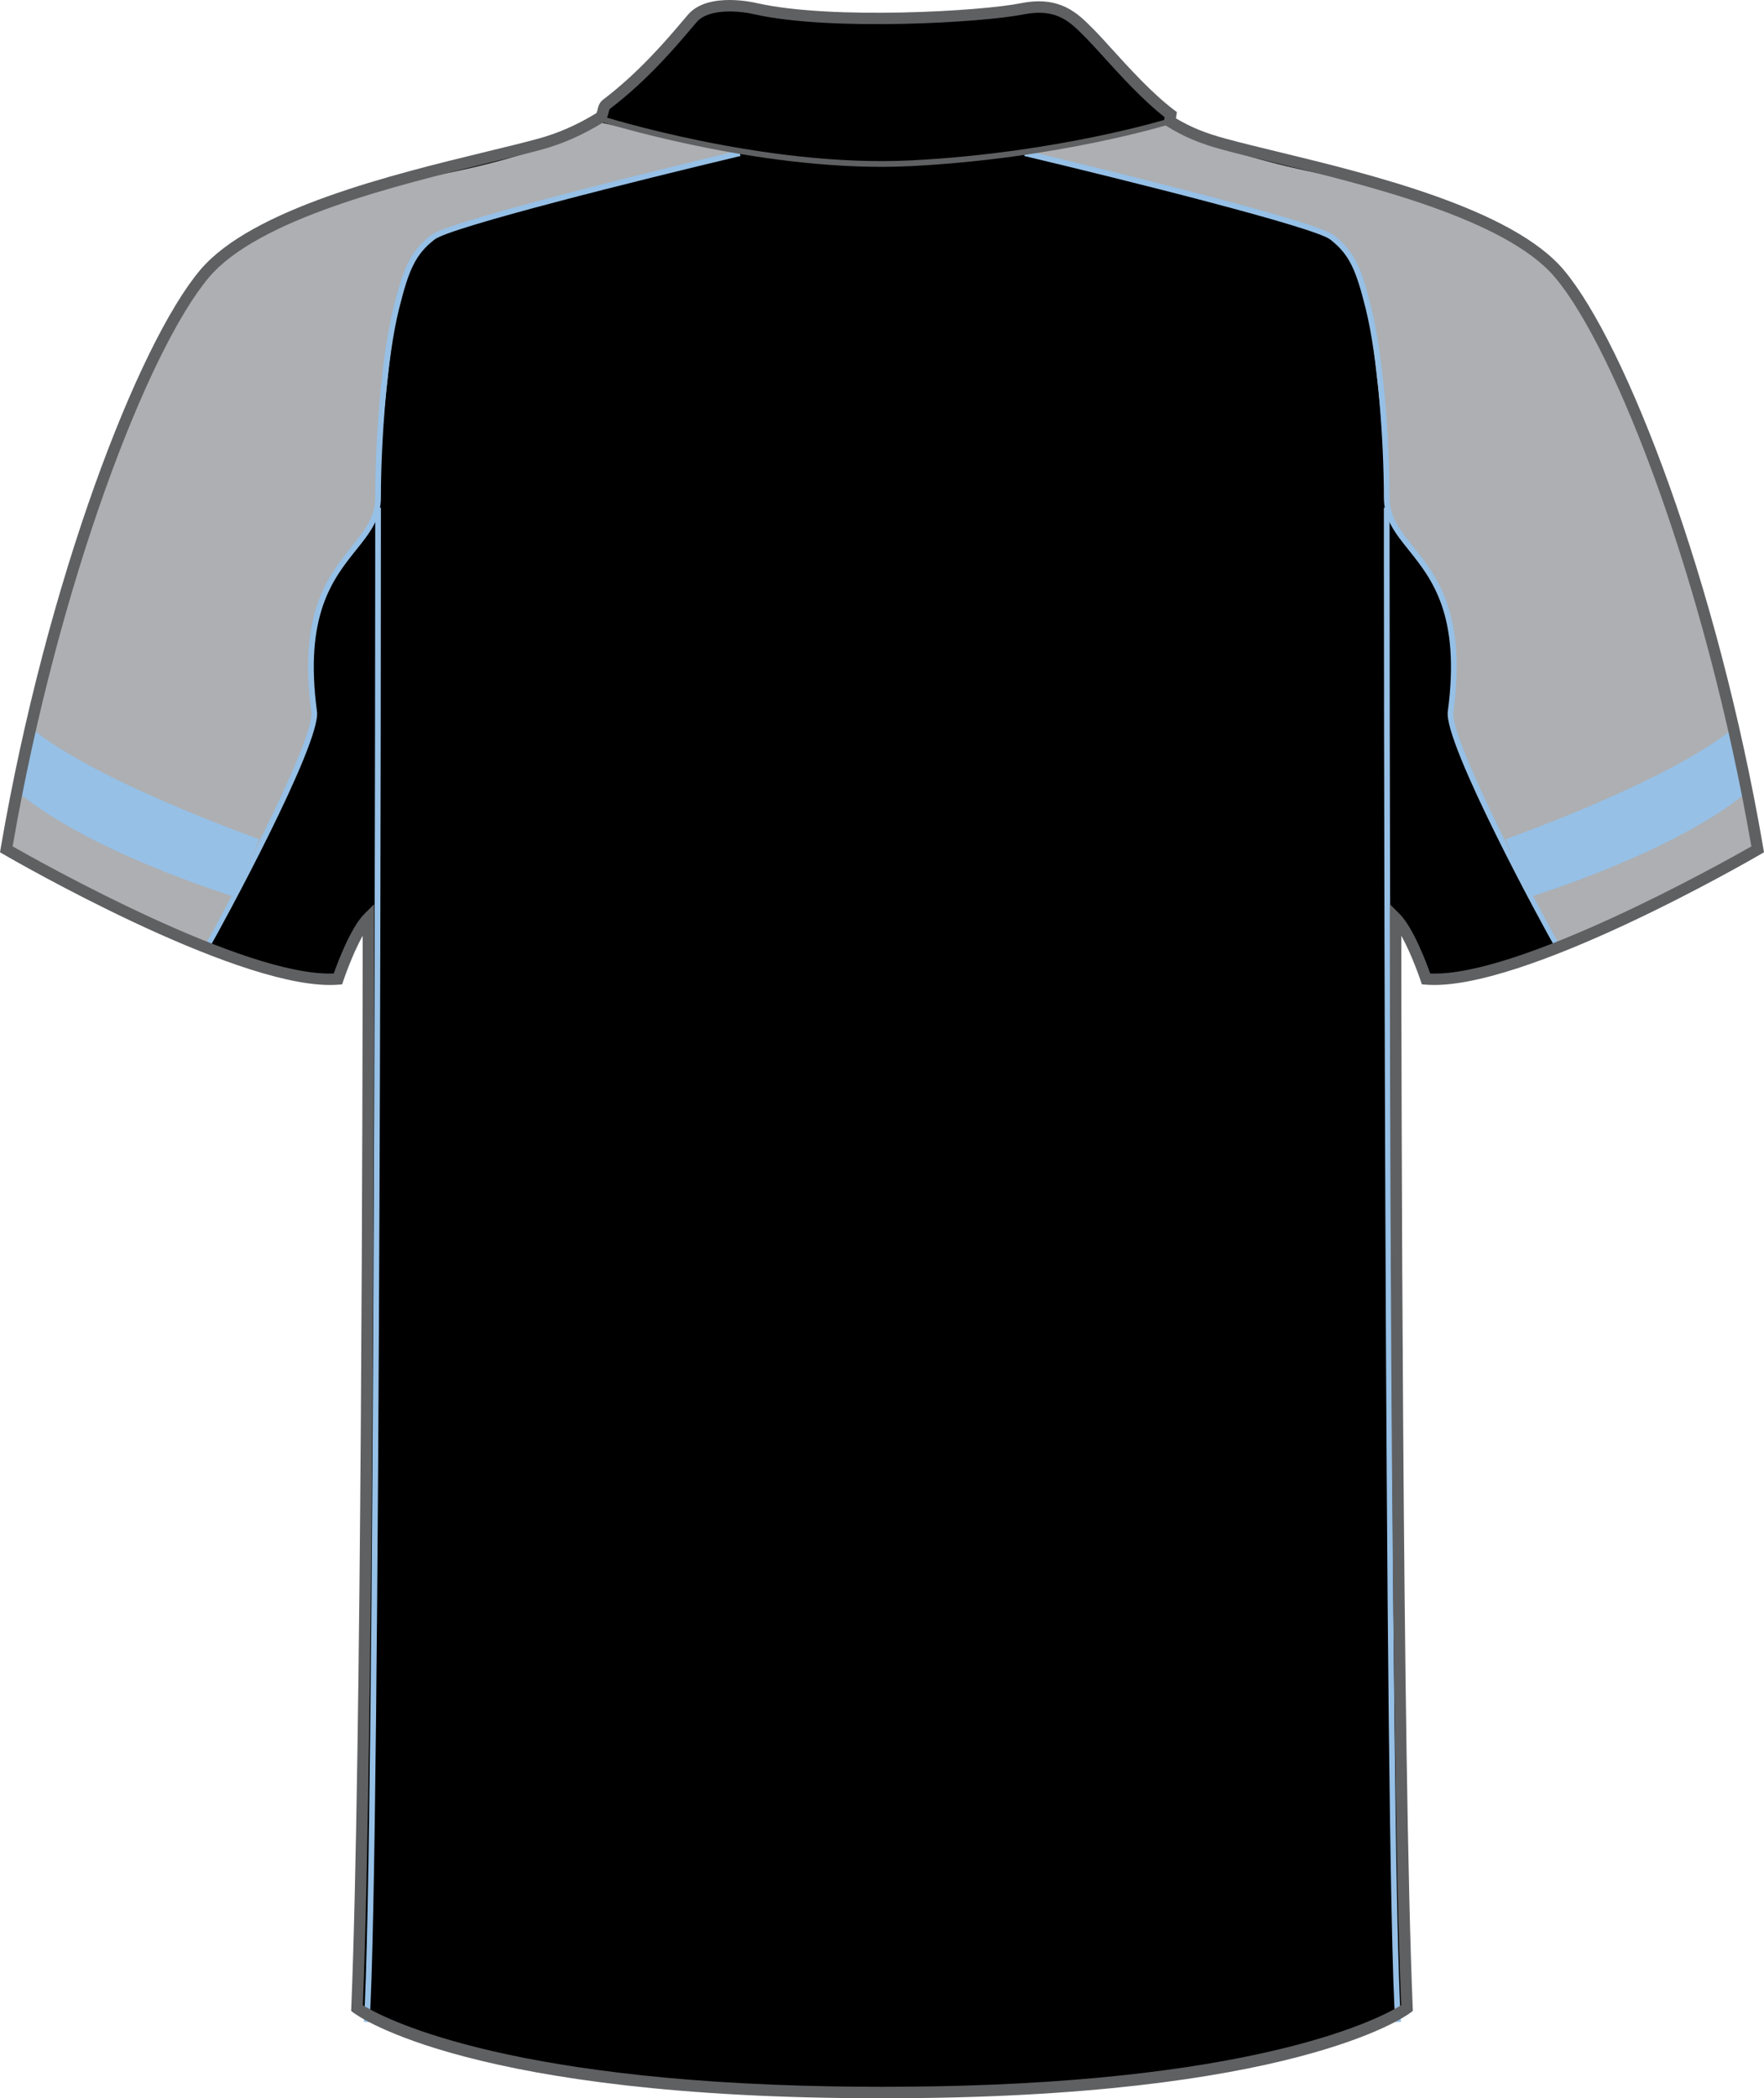 <?xml version="1.0" encoding="utf-8"?>
<!-- Generator: Adobe Illustrator 15.0.2, SVG Export Plug-In . SVG Version: 6.00 Build 0)  -->
<!DOCTYPE svg PUBLIC "-//W3C//DTD SVG 1.1//EN" "http://www.w3.org/Graphics/SVG/1.1/DTD/svg11.dtd">
<svg version="1.1" id="Layer_1" xmlns="http://www.w3.org/2000/svg" xmlns:xlink="http://www.w3.org/1999/xlink" x="0px" y="0px"
	 width="672.641px" height="800px" viewBox="0 0 672.641 800" enable-background="new 0 0 672.641 800" xml:space="preserve">
<g id="side" display="none">
</g>
<g id="back">
	<g id="primary">
		<path id="primary_1_" d="M317.057,798.729c172.948,2.914,219.453-31.977,219.453-31.977c-4.358-104.645-4.358-415.66-4.358-415.66
			c5.814,5.808,11.633,23.248,11.633,23.248c36.333,2.904,126.446-49.409,126.446-49.409
			c-17.439-101.739-52.321-191.846-75.579-219.463c-23.259-27.617-95.925-40.697-127.896-49.417
			c-8.229-2.24-13.958-4.564-20.711-8.712l0.364-2.546c-11.624-8.721-24.709-24.705-30.521-30.521
			c-5.813-5.816-11.629-12.714-26.159-9.81c-14.532,2.913-71.942,6.54-101.373,0c0,0-17.44-4.36-24.343,3.627
			c-5.387,6.242-17.02,20.839-32.701,32.71c-1.871,1.414-0.818,4.096-2.898,5.365c-6.753,4.147-14.306,7.647-22.532,9.887
			c-31.974,8.72-104.64,21.801-127.896,49.417c-23.259,27.617-58.14,117.724-75.58,219.463c0,0,90.11,52.313,126.443,49.409
			c0,0,5.813-17.44,11.632-23.248c0,0,0,311.019-4.359,415.66c0,0,46.505,34.891,219.453,31.977"/>
	</g>
	<g id="secondary_1_">
		<path fill="#ADAFB2" d="M390.817,58.418c0,0,108.92,25.948,116.751,32.037c7.832,6.089,9.024,5.22,13.923,26.978
			c1.725,7.639,6.962,51.3,6.962,72.215c0,21.758,32.196,23.504,24.364,81.804c-1.62,12.084,41.877,92.202,40.896,89.622
			c0,0,71.565-32.301,76.464-38.492c0,0-17.286-91.699-37.521-141.951c-20.233-50.252-33.288-75.383-44.385-82.894
			c-11.09-7.502-39.15-22.184-85.49-31.654c-46.337-9.461-56.739-19.833-56.739-19.833L390.817,58.418z"/>
		<path fill="#ADAFB2" d="M282.126,58.418c0,0-108.92,25.948-116.751,32.037c-7.828,6.089-9.021,5.22-13.921,26.978
			c-1.724,7.639-6.965,51.3-6.965,72.215c0,21.758-32.191,23.504-24.363,81.804c1.623,12.084-41.875,92.202-40.896,89.622
			c0,0-71.566-32.301-76.464-38.492c0,0,17.287-91.699,37.521-141.951c20.23-50.252,33.287-75.383,44.384-82.894
			c11.093-7.502,39.151-22.184,85.491-31.654c46.335-9.461,56.738-19.833,56.738-19.833L282.126,58.418z"/>
	</g>
	<g id="tertiary_3_">
		<path fill="#96C0E6" d="M532.041,771.004c-4.305-62.84-4.352-572.295-4.352-577.439h2.176c0,5.144,0.042,514.531,4.349,577.292
			L532.041,771.004z"/>
		<path fill="#96C0E6" d="M593.545,362.086c-0.028-0.017-0.173-0.247-0.424-0.664l-0.098,0.034l0.094-0.034
			c-4.463-7.63-42.682-78.014-41.056-90.115c4.943-36.797-6.082-50.567-14.938-61.629c-5.062-6.327-9.436-11.786-9.436-20.029
			c0-21.979-2.376-53.752-6.93-71.959c-3.692-14.775-6.17-20.651-13.538-26.382c-6.049-4.701-78.953-22.874-116.66-31.833
			l0.503-2.112c4.469,1.056,109.563,26.067,117.485,32.232c8.338,6.472,10.769,13.37,14.313,27.566
			c4.808,19.229,6.993,51.053,6.993,72.487c0,7.479,3.947,12.417,8.955,18.667c9.116,11.386,20.461,25.565,15.396,63.273
			c-1.477,10.994,38.216,85.397,40.677,88.863l-0.866,0.622l1.028-0.384l-0.279,1.261L593.545,362.086z"/>
		<path fill="#96C0E6" d="M140.904,771.004l-2.171-0.139c4.303-62.771,4.348-572.157,4.348-577.292h2.178
			C145.255,198.709,145.205,708.164,140.904,771.004z"/>
		<path fill="#96C0E6" d="M78.74,362.444l-1.138-0.997l0.278-0.758l0.851,0.315l-0.688-0.563
			c2.465-3.457,42.148-77.86,40.683-88.854c-5.066-37.7,6.275-51.879,15.396-63.273c5.005-6.25,8.957-11.188,8.957-18.667
			c0-21.435,2.188-53.258,6.993-72.487c3.554-14.196,5.982-21.094,14.317-27.566c7.922-6.157,113.021-31.168,117.487-32.232
			l0.5,2.112c-37.704,8.958-110.61,27.131-116.656,31.833c-7.368,5.731-9.847,11.607-13.538,26.382
			c-4.548,18.207-6.931,49.98-6.931,71.959c0,8.244-4.375,13.702-9.437,20.029c-8.855,11.063-19.882,24.833-14.938,61.629
			c1.626,12.102-36.588,82.485-41.056,90.115l0.093,0.034l-0.093-0.034c-0.246,0.426-0.392,0.647-0.421,0.664L78.74,362.444z"/>
		<path fill="#96C0E6" d="M583.6,341.937l-9.551-21.971c0.624-0.222,62.711-22.176,86.871-42.315l5.339,24.253
			C638.847,324.753,586.314,340.983,583.6,341.937z"/>
		<path fill="#96C0E6" d="M89.344,341.937l9.548-21.971c-0.624-0.222-62.711-22.176-86.866-42.315l-5.345,24.253
			C34.101,324.753,86.632,340.983,89.344,341.937z"/>
	</g>
	<g id="outline">
		<path fill="#5F6062" d="M337.452,800c-0.747,0-1.521,0-2.271,0c-155.083,0-198.521-31.203-200.366-32.59l-0.919-0.691l0.047-1.146
			c3.951-94.822,4.322-362.606,4.354-408.78c-3.988,7.06-7.338,17.015-7.383,17.151l-0.452,1.362l-1.438,0.119
			c-1.027,0.085-2.103,0.119-3.208,0.119C87.583,375.55,4.915,327.81,1.314,325.715L0,324.957l0.257-1.499
			C17.8,221.148,52.7,131.008,76.317,102.965c19.708-23.402,73.656-36.508,109.354-45.177c7.447-1.806,14.146-3.432,19.64-4.939
			c7.469-2.035,14.855-5.271,21.967-9.64c0.247-0.153,0.344-0.384,0.565-1.363c0.267-1.15,0.624-2.716,2.157-3.883
			c13.654-10.33,24.428-23.035,30.21-29.865l2.154-2.529c7.692-8.907,25.755-4.505,26.523-4.317
			c28.562,6.344,85.161,3.031,100.415-0.025c14.896-2.98,21.705,3.908,27.185,9.452l0.95,0.954c1.622,1.626,3.798,4.028,6.348,6.838
			c6.619,7.298,15.687,17.288,23.938,23.479l1.033,0.783l-0.347,2.394c5.854,3.466,11.139,5.612,18.919,7.724
			c5.494,1.507,12.189,3.134,19.639,4.939c35.697,8.669,89.646,21.775,109.354,45.177c23.614,28.043,58.521,118.184,76.063,220.493
			l0.256,1.499l-1.313,0.758c-3.709,2.154-91.109,52.705-127.715,49.698l-1.438-0.11l-0.453-1.362
			c-0.043-0.137-3.394-10.092-7.382-17.151c0.032,46.167,0.398,313.958,4.354,408.78l0.047,1.146l-0.92,0.684
			C535.975,768.797,492.509,800,337.452,800z M317.092,795.461c13.167,0.229,25.273,0.229,38.441,0v0.018
			c127.451-2.195,172.023-26.738,178.742-30.945c-4.267-104.688-4.312-411.428-4.312-414.527v-5.263l3.726,3.722
			c5.176,5.169,10.128,18.343,11.676,22.703c33.586,1.423,111.384-42.162,122.454-48.455
			c-17.496-100.965-51.717-189.462-74.838-216.917c-18.79-22.313-71.901-35.222-107.05-43.755
			c-7.484-1.822-14.229-3.457-19.752-4.973c-8.767-2.384-14.53-4.812-21.276-8.958l-1.22-0.75l0.387-2.7
			c-8.288-6.455-17.053-16.12-23.521-23.248c-2.493-2.751-4.622-5.102-6.2-6.686l-0.969-0.971C407.903,8.22,402.74,3,390.154,5.512
			c-15.51,3.108-73.109,6.472-102.275-0.009c-4.552-1.141-17.293-2.776-22.22,2.93l-2.127,2.487
			c-5.895,6.958-16.865,19.902-30.903,30.529c-0.243,0.188-0.354,0.562-0.535,1.371c-0.273,1.184-0.683,2.972-2.537,4.113
			c-7.46,4.582-15.235,7.988-23.104,10.125c-5.521,1.516-12.266,3.15-19.75,4.973c-35.146,8.533-88.26,21.443-107.052,43.754
			C56.529,133.24,22.31,221.737,4.814,322.701c11.061,6.293,88.702,49.869,122.45,48.455c1.543-4.359,6.5-17.534,11.675-22.703
			l3.725-3.721v5.262c0,3.101-0.047,309.844-4.312,414.527c6.719,4.205,51.311,28.75,178.742,30.945v-0.008L317.092,795.461
			L317.092,795.461z"/>
		<path fill="#5F6062" d="M336.165,63.613c-52.951,0-107.506-17.313-108.092-17.5l0.669-2.078
			c0.618,0.196,62.955,19.978,118.78,17.108c55.896-2.861,97.771-15.805,98.188-15.933l0.649,2.078
			c-0.419,0.127-42.562,13.157-98.729,16.035C343.843,63.519,340.01,63.613,336.165,63.613z"/>
	</g>
</g>
<g id="front" display="none">
</g>
</svg>
